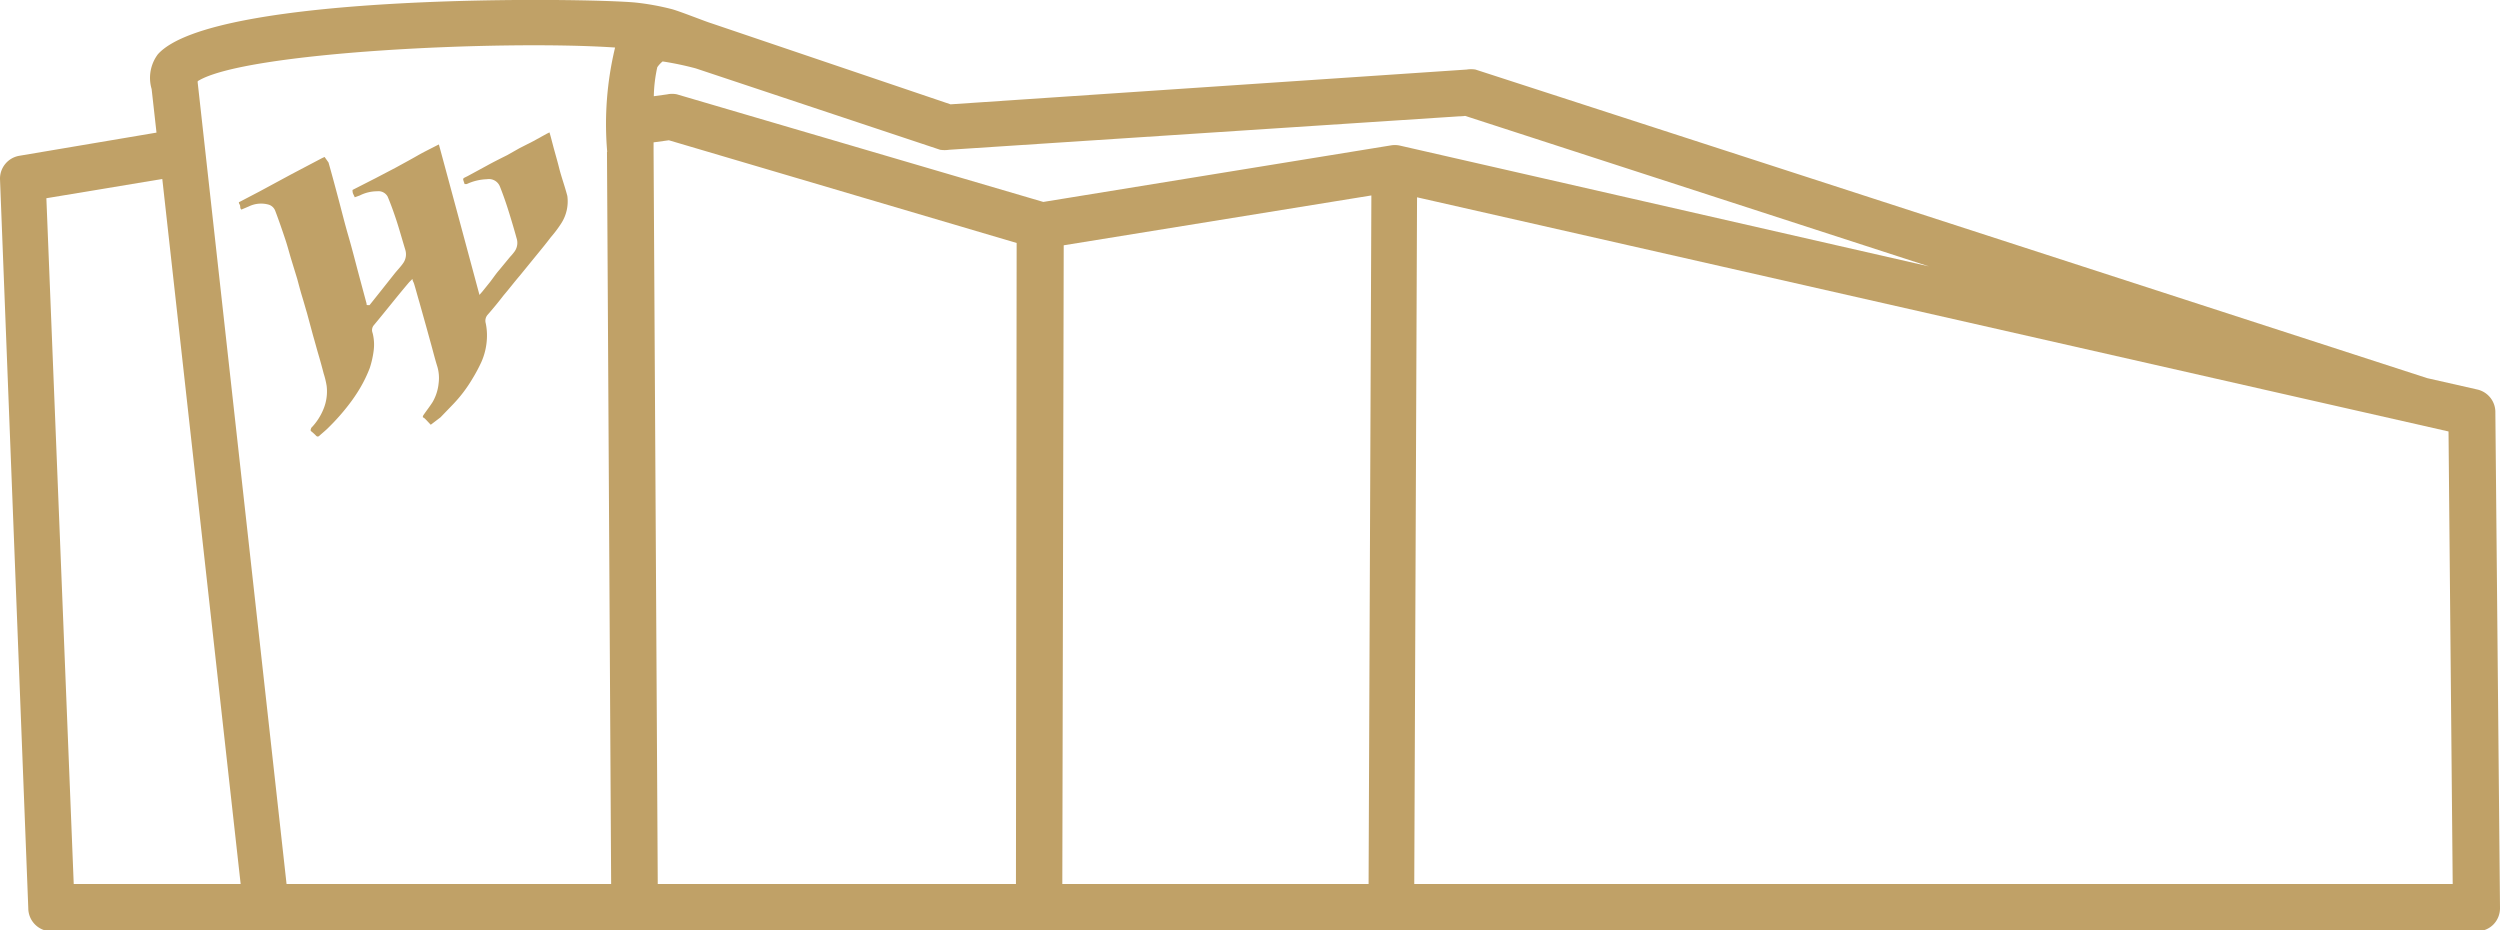 <svg xmlns="http://www.w3.org/2000/svg" width="107.83" height="40.13" viewBox="0 0 107.83 40.13"><g id="Vrstva_2" data-name="Vrstva 2"><g id="Vrstva_1-2" data-name="Vrstva 1"><path d="M107.63,17.8a1,1,0,0,0-.78-1l-2.16-.49L63.64,3a1.2,1.2,0,0,0-.38,0L41,4.5,30.67,1C30.46.94,29.41.52,29,.4A10.9,10.9,0,0,0,27.41.11c-2.07-.2-18.2-.44-20.6,2.23a1.7,1.7,0,0,0-.27,1.5l.21,1.88-5.92,1a1,1,0,0,0-.83,1L1.22,39.17a1,1,0,0,0,1,1H106.83a1,1,0,0,0,.71-.29,1,1,0,0,0,.29-.71ZM3.18,38.13,2,8.55,7,7.72l3.38,30.41Zm23-31.58.18,31.58h-14L8.53,3.59a.28.28,0,0,1,0-.09c2-1.26,13.1-1.78,18-1.45A14.1,14.1,0,0,0,26.19,6.55ZM43.82,38.13H28.37L28.19,6.51c0-.12,0-.25,0-.37l.66-.09,15,4.43Zm15.21,0H45.82l.06-27.55L59.15,8.43ZM60,6.27,45,8.71,29.2,4.07a1,1,0,0,0-.42,0l-.58.08a6.33,6.33,0,0,1,.15-1.25,1.18,1.18,0,0,1,.23-.25,13.32,13.32,0,0,1,1.43.3L40.55,6.46a1.31,1.31,0,0,0,.39,0L63.2,5l20,6.49L60.38,6.28A1,1,0,0,0,60,6.27Zm1,31.86.12-29.62,44.49,10.1.18,19.52Z" fill="#c0a167"/><path d="M24.13,7.3c-.08-.33-.18-.66-.27-1s-.1-.39-.16-.59l-.12.06L23,6.09l-.59.3-.53.3c-.3.15-.6.3-.89.46l-.81.44c-.25.13-.23.07-.14.35h0s0,0,.09,0A2.22,2.22,0,0,1,21,7.73a.51.51,0,0,1,.56.31c.12.3.23.61.33.92s.27.87.39,1.31a.64.64,0,0,1-.08.57,2.31,2.31,0,0,1-.2.24l-.47.57c-.14.16-.26.34-.39.51l-.33.41-.13.15h0q-.87-3.24-1.75-6.49l-.12.06c-.27.14-.54.27-.8.42s-.63.35-.94.52l-.86.45-1,.51a.14.14,0,0,0,0,.08c0,.08.06.15.09.24l.22-.08a1.66,1.66,0,0,1,.75-.18.45.45,0,0,1,.45.23c.14.33.26.67.37,1s.26.86.39,1.29a.66.66,0,0,1-.09.58c-.11.16-.25.3-.37.45l-.61.77-.47.59s0,0-.06,0-.07,0-.07-.07l-.33-1.23c-.15-.56-.29-1.12-.45-1.67s-.27-1-.4-1.49-.3-1.13-.46-1.69L14,6.77l-.11.05-1.33.7-1.37.74-.86.45s-.06,0,0,.1,0,.15.08.23l.33-.14a1.21,1.21,0,0,1,.86-.07.44.44,0,0,1,.27.26c.16.42.3.83.44,1.25.09.27.16.54.24.81l.27.88c.07.26.14.53.22.79s.13.45.2.68l.27,1c.08.27.15.54.23.81s.15.53.22.8a3.53,3.53,0,0,1,.13.54,2,2,0,0,1-.14,1,2.52,2.52,0,0,1-.53.81c0,.05-.05.09,0,.14a2.09,2.09,0,0,1,.22.2.09.09,0,0,0,.13,0c.12-.11.26-.22.38-.34a9.36,9.36,0,0,0,.89-1,7,7,0,0,0,.49-.72,5.8,5.8,0,0,0,.42-.87,4.08,4.08,0,0,0,.17-.77,2,2,0,0,0-.05-.74.33.33,0,0,1,.06-.34c.51-.61,1-1.24,1.52-1.85l.14-.14c0,.08.05.14.07.21.08.26.15.53.23.8l.3,1.07.24.87c.07.26.14.53.22.79a1.72,1.72,0,0,1,.07.75,2,2,0,0,1-.26.82c-.12.19-.27.38-.4.57,0,0-.05.09,0,.1s.21.2.32.31L19,18l.54-.56a6,6,0,0,0,.84-1.11,6.94,6.94,0,0,0,.38-.71,2.82,2.82,0,0,0,.24-1,2.57,2.57,0,0,0-.05-.68.39.39,0,0,1,.08-.36q.36-.41.69-.84c.24-.28.46-.57.7-.85l.66-.81c.23-.28.46-.56.68-.85a5.22,5.22,0,0,0,.45-.6,1.75,1.75,0,0,0,.26-1.18C24.35,8,24.23,7.68,24.13,7.3Z" fill="#c0a167"/></g></g></svg>